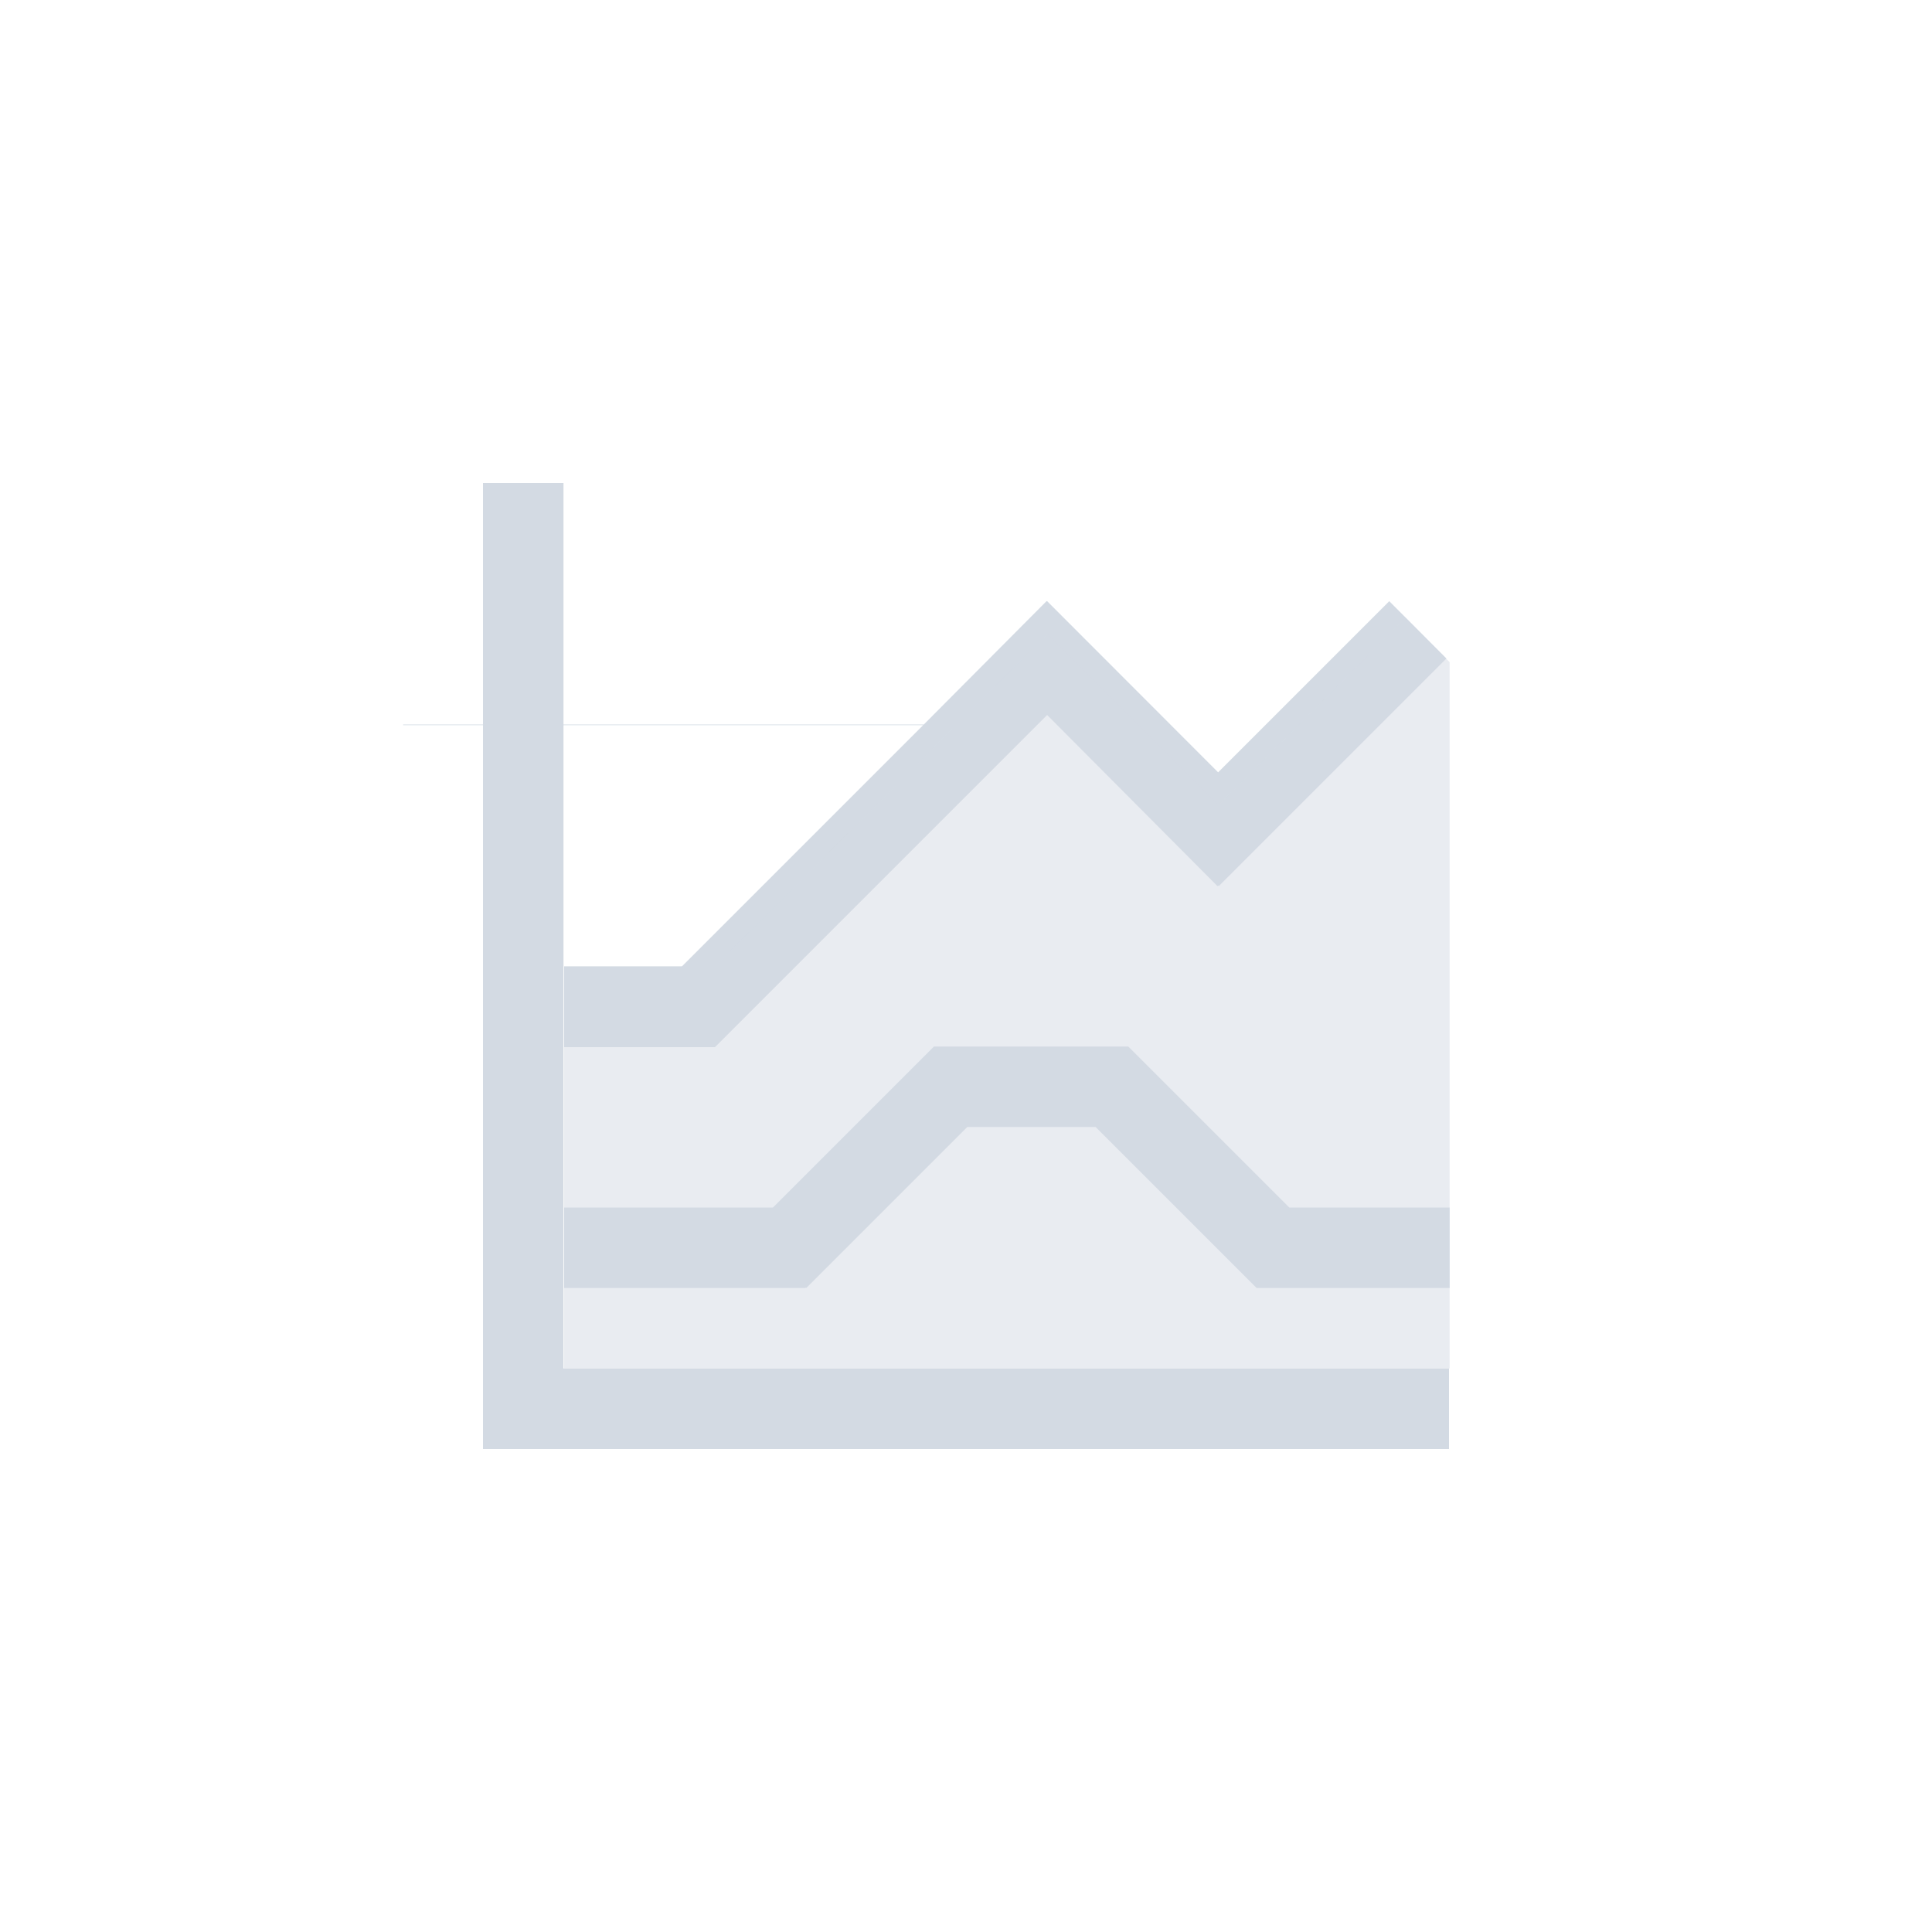 <svg xmlns="http://www.w3.org/2000/svg" xmlns:xlink="http://www.w3.org/1999/xlink" width="12pt" height="12pt" version="1.1" viewBox="0 0 12 12">
 <defs>
  <filter id="alpha" width="100%" height="100%" x="0%" y="0%" filterUnits="objectBoundingBox">
   <feColorMatrix in="SourceGraphic" type="matrix" values="0 0 0 0 1 0 0 0 0 1 0 0 0 0 1 0 0 0 1 0"/>
  </filter>
  <mask id="mask0">
   <g filter="url(#alpha)">
    <rect width="12" height="12" x="0" y="0" style="fill:rgb(0%,0%,0%);fill-opacity:0.502"/>
   </g>
  </mask>
  <clipPath id="clip1">
   <rect width="12" height="12" x="0" y="0"/>
  </clipPath>
  <g id="surface5" clip-path="url(#clip1)">
   <path style="fill:rgb(82.745%,85.49%,89.02%)" d="M 8.73 3.836 L 7.57 5 L 7.566 5 L 6.504 3.938 L 4.441 6 L 3.504 6 L 3.504 8.5 L 9.004 8.5 L 9.004 4.113 Z M 8.73 3.836"/>
  </g>
 </defs>
 <g>
  <path style="fill:rgb(82.745%,85.49%,89.02%)" d="M 3 3 L 3 4.5 L 2.504 4.5 L 2.504 4.504 L 3 4.504 L 3 9 L 9 9 L 9 8.5 L 3.5 8.5 L 3.5 4.504 L 5.734 4.504 L 4.234 6.004 L 3.504 6.004 L 3.504 6.504 L 4.441 6.504 L 6.504 4.441 L 7.562 5.504 L 7.566 5.5 L 7.57 5.504 L 8.984 4.09 C 8.984 4.09 8.629 3.734 8.629 3.734 L 7.566 4.797 L 6.504 3.734 L 6.5 3.734 L 5.738 4.5 L 3.5 4.5 L 3.5 3 Z M 5.801 6.5 L 4.801 7.5 L 3.504 7.5 L 3.504 8 L 5.004 8 L 5.004 7.996 L 5.008 8 L 6.008 7 L 6.805 7 L 7.805 8 L 9.004 8 L 9.004 7.5 L 8.008 7.5 L 7.008 6.5 Z M 5.801 6.5"/>
  <use mask="url(#mask0)" xlink:href="#surface5"/>
 </g>
</svg>
